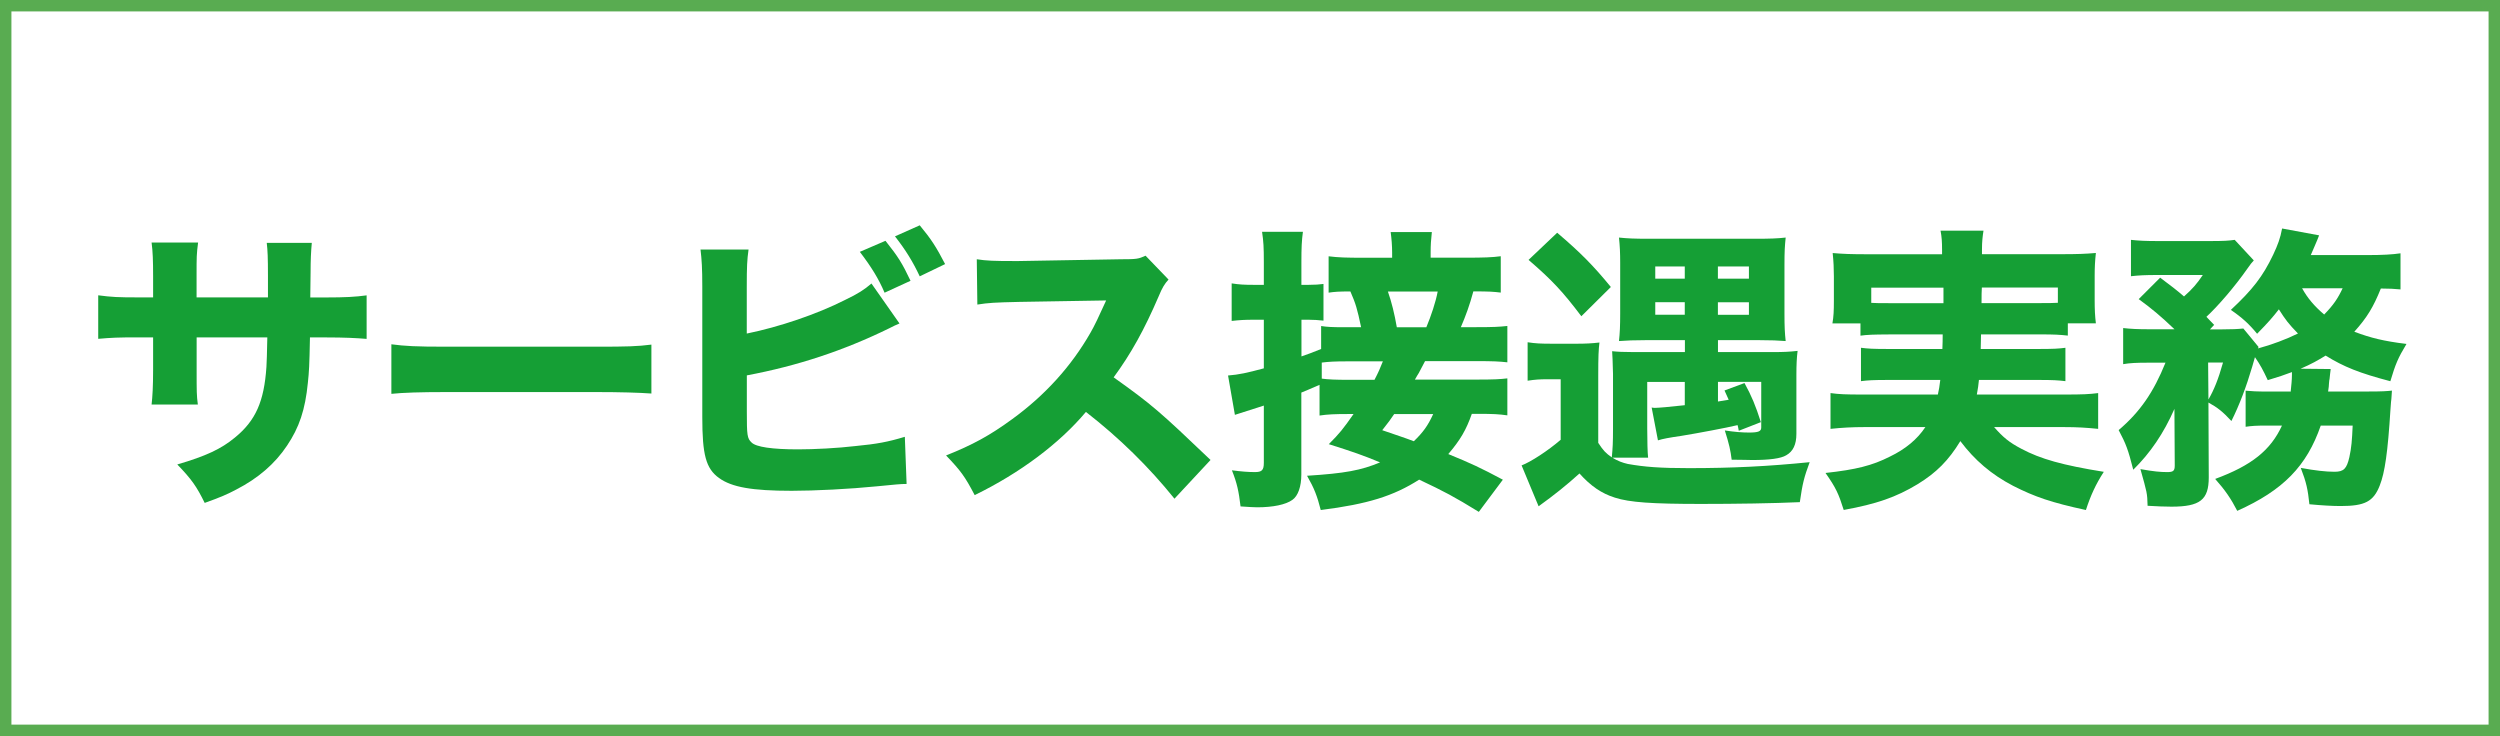 <?xml version="1.0" encoding="UTF-8"?>
<svg id="_レイヤー_2" data-name="レイヤー_2" xmlns="http://www.w3.org/2000/svg" viewBox="0 0 394 116">
  <rect x="0" y="0" width="394" height="116" fill="#333333" stroke="none"/>
  <defs>
    <style>
      .cls-1 {
        fill: #159f35;
      }

      .cls-2 {
        fill: #fff;
      }

      .cls-3 {
        fill: #59ac51;
      }
    </style>
  </defs>
  <g id="_レイヤー_1-2" data-name="レイヤー_1">
    <g>
      <rect class="cls-2" x=".9" y=".9" width="392.2" height="114.2"/>
      <path class="cls-3" d="M392.2,1.8v112.4H1.8V1.8h390.4M394,0H0v116h394V0Z"/>
      <path class="cls-1" d="M42.23,46.88v-3.43c0-2.82-.05-3.99-.19-5.17h7.1q-.19,1.97-.19,4.56,0,.89-.05,4.04h2.49c3.01,0,4.61-.09,6.39-.33v6.86c-1.65-.14-3.57-.23-6.3-.23h-2.63c-.09,4.56-.14,5.36-.33,7.14-.42,4.28-1.36,7.05-3.29,9.92-1.88,2.82-4.51,5.12-7.99,6.91-1.41.75-2.49,1.22-4.98,2.11-1.27-2.58-2.02-3.67-4.32-6.06,4.51-1.32,6.91-2.44,9.07-4.23,3.29-2.68,4.61-5.69,4.98-11.14.05-.94.09-1.97.14-4.65h-11.14v5.17c0,3.43,0,3.95.19,5.4h-7.29c.14-1.17.24-2.87.24-5.5v-5.08h-2.35c-3.29,0-4.18.05-6.3.23v-6.86c2.16.28,3.05.33,6.44.33h2.21v-3.34c0-2.4-.05-3.9-.24-5.31h7.33c-.24,1.83-.24,2.26-.24,5.17v3.48h11.23Z"/>
      <path class="cls-1" d="M61.68,54.26c2.12.28,3.81.38,8.6.38h23.78c4.75,0,6.44-.05,8.6-.33v7.71c-1.88-.14-4.98-.23-8.65-.23h-23.73c-4.09,0-6.77.09-8.6.28v-7.8Z"/>
      <path class="cls-1" d="M117.69,52.57c5.08-1.03,11.09-3.06,15.51-5.31,1.97-.94,3.01-1.6,4.14-2.58l4.42,6.3c-.66.28-.89.38-1.6.75-7.19,3.52-14.43,5.92-22.46,7.43v5.69c0,3.76.05,4.23.75,4.89.71.71,3.24,1.08,7.33,1.08,2.54,0,6.25-.19,9.02-.52,3.43-.33,5.17-.66,7.8-1.46l.28,7.43c-.99,0-1.74.09-4.75.38-4.18.42-9.73.7-13.35.7-6.25,0-9.45-.56-11.47-2.02-2.07-1.5-2.63-3.67-2.63-9.59v-20.58c0-2.91-.09-4.23-.28-5.83h7.57c-.23,1.65-.28,2.68-.28,5.88v7.38ZM139.55,37.95c2.02,2.54,2.63,3.52,3.95,6.3l-4.09,1.88c-.94-2.21-2.07-4.04-3.9-6.44l4.04-1.74ZM144.95,35.51c1.83,2.21,2.58,3.38,4,6.11l-4,1.93c-1.08-2.3-2.21-4.14-3.9-6.3l3.9-1.74Z"/>
      <path class="cls-1" d="M185.1,78.6c-4-4.98-8.69-9.59-13.96-13.68-4.18,4.98-10.39,9.63-17.53,13.11-1.55-2.96-2.21-3.85-4.51-6.25,4.14-1.65,6.91-3.15,10.43-5.73,5.17-3.76,9.3-8.32,12.31-13.58.61-1.03,1.41-2.73,2.49-5.12l-13.72.23c-3.9.09-4.79.14-6.58.42l-.09-7.14c1.5.24,2.82.28,5.73.28h.89l16.03-.28c2.58,0,2.82-.05,3.95-.56l3.62,3.76c-.61.66-.99,1.27-1.55,2.63-2.26,5.26-4.37,9.07-7.1,12.78,6.06,4.32,7.24,5.36,15.27,13.02l-5.69,6.11Z"/>
      <path class="cls-1" d="M233.06,80.67c-3.9-2.4-5.41-3.2-9.4-5.08-4.04,2.58-8.08,3.85-15.51,4.79-.56-2.21-1.03-3.43-2.16-5.4,5.97-.38,8.51-.85,11.51-2.11-2.73-1.13-4.23-1.65-8.08-2.87,1.69-1.69,2.26-2.4,3.9-4.75h-.8c-2.16,0-3.29.05-4.56.24v-4.84c-1.83.8-2.07.89-2.87,1.22v12.92c0,1.88-.52,3.38-1.41,3.99-1.03.75-3.05,1.17-5.54,1.17-.61,0-1.22-.05-2.63-.14-.28-2.4-.56-3.67-1.36-5.69,1.5.19,2.54.28,3.62.28s1.41-.28,1.41-1.46v-9.02q-4.04,1.27-4.56,1.46l-1.08-6.2c1.74-.14,3.01-.42,5.64-1.13v-7.66h-1.69c-1.27,0-2.16.05-3.38.19v-5.92c1.17.19,2.07.23,3.43.23h1.64v-3.57c0-2.35-.05-3.24-.28-4.79h6.44c-.19,1.41-.24,2.49-.24,4.79v3.57h1.13c1.08,0,1.6-.05,2.35-.14v5.78c-.99-.09-1.41-.14-2.3-.14h-1.17v5.78c1.32-.47,1.36-.47,3.1-1.17v-3.62c.85.14,1.74.19,3.53.19h2.77c-.61-2.91-.85-3.71-1.69-5.64-1.79,0-2.49.05-3.43.19v-5.73c1.5.19,2.77.23,5.59.23h4.42v-.85c0-1.03-.09-2.16-.23-3.2h6.49c-.14,1.27-.19,2.07-.19,3.15v.89h5.5c2.87,0,4.23-.05,5.55-.23v5.73c-1.17-.14-1.74-.19-4.32-.19-.56,2.11-1.22,3.9-1.97,5.64h2.44c2.73,0,3.62-.05,4.89-.19v5.73c-1.32-.14-2.16-.19-4.89-.19h-8.08q-.33.61-.99,1.88c-.14.23-.33.52-.61,1.03h9.92c2.4,0,3.52-.05,4.65-.19v5.83c-1.32-.19-2.3-.24-4.61-.24h-.99c-.89,2.54-1.83,4.14-3.71,6.34,3.57,1.46,5.08,2.16,8.6,4.04l-3.76,5.03ZM208.3,59.67c.99.14,2.3.19,4.23.19h4.09c.66-1.27.89-1.83,1.32-2.91h-5.78c-1.69,0-2.73.05-3.85.19v2.54ZM219.72,65.26c-.56.85-.89,1.27-1.88,2.54,2.44.85,3.24,1.08,4.98,1.74,1.46-1.41,2.21-2.44,3.05-4.28h-6.16ZM224.79,51.58c.75-1.79,1.5-4.04,1.79-5.64h-7.85c.61,1.74,1.03,3.48,1.41,5.64h4.65Z"/>
      <path class="cls-1" d="M251.9,69.82c.8,1.22,1.17,1.6,2.12,2.26.14-1.5.19-2.26.19-4.51v-8.65c-.05-1.88-.09-3.05-.14-3.57.85.09,1.74.14,3.43.14h8.04v-1.88h-6.25c-1.79,0-2.87.05-4.14.14.14-1.27.19-2.44.19-4.32v-8.04c0-1.55-.05-2.58-.19-3.95,1.32.14,2.4.19,4.7.19h16.87c2.26,0,3.48-.05,4.7-.19-.14,1.41-.19,2.12-.19,4.32v7.71c0,1.97.05,3.01.19,4.28-1.32-.09-2.16-.14-4.09-.14h-6.58v1.88h8.79c1.46,0,2.58-.05,3.76-.19-.14,1.08-.19,2.21-.19,3.81v9.26c0,1.69-.52,2.77-1.6,3.38-.85.52-2.68.75-5.36.75-.33,0-1.83-.05-3.24-.05-.19-1.5-.38-2.4-1.08-4.61,1.5.23,2.73.33,3.81.33,1.5,0,1.93-.19,1.93-.8v-7.19h-6.82v3.1q.66-.09,1.69-.28c-.24-.56-.33-.75-.66-1.46l3.15-1.17c1.13,2.07,1.74,3.52,2.58,6.16l-3.48,1.36c-.09-.42-.09-.56-.19-.89-1.55.38-6.25,1.27-8.84,1.69-1.93.28-2.96.47-3.71.71l-.99-5.17c.23.05.42.05.52.05.47,0,2.26-.14,4.7-.42v-3.67h-5.92v7.33c0,1.93.05,3.9.14,4.61h-5.64c.85.52,1.6.8,2.44.99,2.63.47,5.08.66,9.63.66,6.81,0,12.45-.28,19.03-.94-.89,2.4-1.13,3.38-1.55,6.3-4.18.19-10.15.28-15.6.28-7.66,0-11.23-.24-13.54-.99-2.11-.66-3.81-1.83-5.59-3.81-2.02,1.83-3.95,3.38-6.44,5.17l-2.68-6.44c1.46-.56,4.14-2.3,6.16-4.04v-9.54h-2.16c-1.13,0-1.88.05-3.05.23v-6.06c1.22.19,2.07.23,3.85.23h3.9c1.36,0,2.4-.05,3.57-.19-.14,1.17-.19,2.12-.19,5.22v10.62ZM245.41,36.68c3.71,3.15,5.73,5.22,8.46,8.55l-4.65,4.61c-2.91-3.85-4.61-5.69-8.32-8.88l4.51-4.28ZM260.87,41.99v1.93h4.65v-1.93h-4.65ZM260.87,47.63v1.97h4.65v-1.97h-4.65ZM270.74,43.92h4.89v-1.93h-4.89v1.93ZM270.74,49.61h4.89v-1.97h-4.89v1.97Z"/>
      <path class="cls-1" d="M297.63,52.71c-2.3,0-3.43.05-4.42.19v-1.93h-4.42c.19-1.08.23-2.02.23-3.57v-3.85c0-1.18-.05-2.35-.19-3.67,1.6.14,2.91.19,5.4.19h11.84v-.71c0-1.22-.05-2.02-.24-3.01h6.77c-.14.89-.24,1.74-.24,2.96v.75h12.55c2.49,0,3.76-.05,5.4-.19-.14,1.27-.19,2.3-.19,3.57v3.95c0,1.32.05,2.44.19,3.57h-4.42v1.93c-1.27-.14-2.11-.19-4.37-.19h-9.31q-.05,1.46-.05,2.3h9.07c2.44,0,3.2-.05,4.28-.19v5.26c-1.17-.14-1.93-.19-4.28-.19h-9.35c-.09.89-.14,1.27-.33,2.3h14c2.58,0,3.76-.05,5.12-.23v5.64c-1.88-.19-3.29-.28-5.4-.28h-11c1.41,1.6,2.35,2.4,4.32,3.43,3.01,1.6,6.49,2.58,12.97,3.62-1.27,1.97-2.07,3.71-2.82,6.02-5.45-1.18-8.04-2.07-11.47-3.81-3.43-1.79-6.06-4.04-8.32-7.05-1.83,3.01-3.76,4.98-6.77,6.81-3.34,2.02-6.44,3.1-11.61,4.04-.8-2.54-1.22-3.48-2.87-5.83,4.79-.52,7.38-1.17,10.15-2.58,2.44-1.17,4.32-2.73,5.59-4.65h-9.59c-1.93,0-3.57.09-5.36.28v-5.64c1.32.19,2.49.23,4.98.23h11.94c.19-.94.24-1.08.38-2.3h-8.18c-2.4,0-3.2.05-4.32.19v-5.26c1.08.14,1.88.19,4.32.19h8.51q.05-1.13.05-2.3h-8.6ZM294.91,45.33v2.4c.71.05,1.41.05,2.73.05h8.65v-2.44h-11.37ZM312.34,45.33q-.05.61-.05,2.44h9.26c1.32,0,1.79,0,2.77-.05v-2.4h-11.98Z"/>
      <path class="cls-1" d="M361.02,61.64c.09-.89.19-1.79.19-2.58v-.42c-1.36.52-1.97.71-3.81,1.27-.75-1.6-1.17-2.4-2.02-3.62q-.09.24-.42,1.46c-.94,3.2-2.02,6.06-3.29,8.6-1.36-1.46-2.16-2.11-3.62-2.91l.05,11.8c0,3.52-1.36,4.61-5.88,4.61-1.03,0-2.26-.05-3.76-.14-.05-2.02-.09-2.07-1.13-5.78,2.12.38,3.15.47,4.23.47.94,0,1.18-.19,1.18-1.03l-.05-8.93c-1.69,3.85-3.81,6.96-6.49,9.59-.8-3.15-1.13-4.04-2.3-6.25,3.38-2.87,5.5-5.97,7.38-10.62h-2.91c-1.64,0-2.73.05-3.76.23v-5.69c1.22.14,2.3.19,4.14.19h3.95c-2.21-2.11-3.57-3.24-5.64-4.75l3.38-3.38c1.88,1.41,2.44,1.83,3.76,2.96,1.32-1.18,2.02-1.97,2.96-3.38h-7.42c-1.5,0-2.68.05-3.9.19v-5.73c1.27.14,2.3.19,4.37.19h7.94c2.4,0,3.05-.05,4.04-.19l3.01,3.24c-.24.23-.61.71-1.03,1.32-1.97,2.82-4.65,5.92-6.44,7.57.42.42.61.66,1.22,1.27l-.66.71h1.83c1.65,0,2.58-.05,3.43-.14l2.4,2.91-.09.23c2.11-.56,4.51-1.46,6.3-2.35-1.5-1.55-1.93-2.11-3.01-3.81-.99,1.27-1.64,2.02-3.43,3.85-1.22-1.5-2.4-2.58-4.14-3.76,3.43-3.2,5.03-5.26,6.67-8.69.75-1.6,1.13-2.63,1.41-4.14l5.83,1.08q-.09.24-.28.71c-.19.42-.56,1.36-1.03,2.4h9.02c2.21,0,3.9-.09,5.12-.28v5.69c-.99-.09-1.79-.14-3.1-.14-1.17,2.91-2.16,4.56-4.18,6.81,2.63.99,4.56,1.46,8.22,1.93-1.36,2.26-1.74,3.2-2.54,5.87-4.84-1.27-7.33-2.26-10.2-4.04-1.22.75-2.21,1.32-3.95,2.07l4.75.05q-.05.33-.09.71t-.09.85c-.05.19-.05.24-.09.66,0,.38-.05.66-.14,1.32h6.44c2.07,0,2.77-.05,3.62-.14q-.05.52-.09,1.32c-.05.33-.05.38-.14,1.6-.42,6.77-.89,10.01-1.69,12.03-.99,2.54-2.35,3.24-6.16,3.24-1.27,0-2.91-.09-4.93-.28-.24-2.3-.47-3.43-1.36-5.73,2.26.42,3.99.61,5.31.61,1.46,0,1.93-.47,2.35-2.3.33-1.5.42-2.68.52-4.98h-5.03c-2.21,6.39-5.92,10.2-13.16,13.44-.99-1.93-1.93-3.29-3.48-5.03,5.73-2.11,8.74-4.51,10.53-8.41h-2.35c-1.69,0-2.44.05-3.38.19v-5.69c.99.09,1.6.14,3.76.14h3.38ZM348.05,62.96c.85-1.46,1.55-3.15,2.3-5.83h-2.35l.05,5.83ZM362.81,45.43c.85,1.55,1.93,2.82,3.48,4.14,1.46-1.5,2.16-2.54,2.91-4.14h-6.39Z"/>
    </g>
  </g>
</svg>